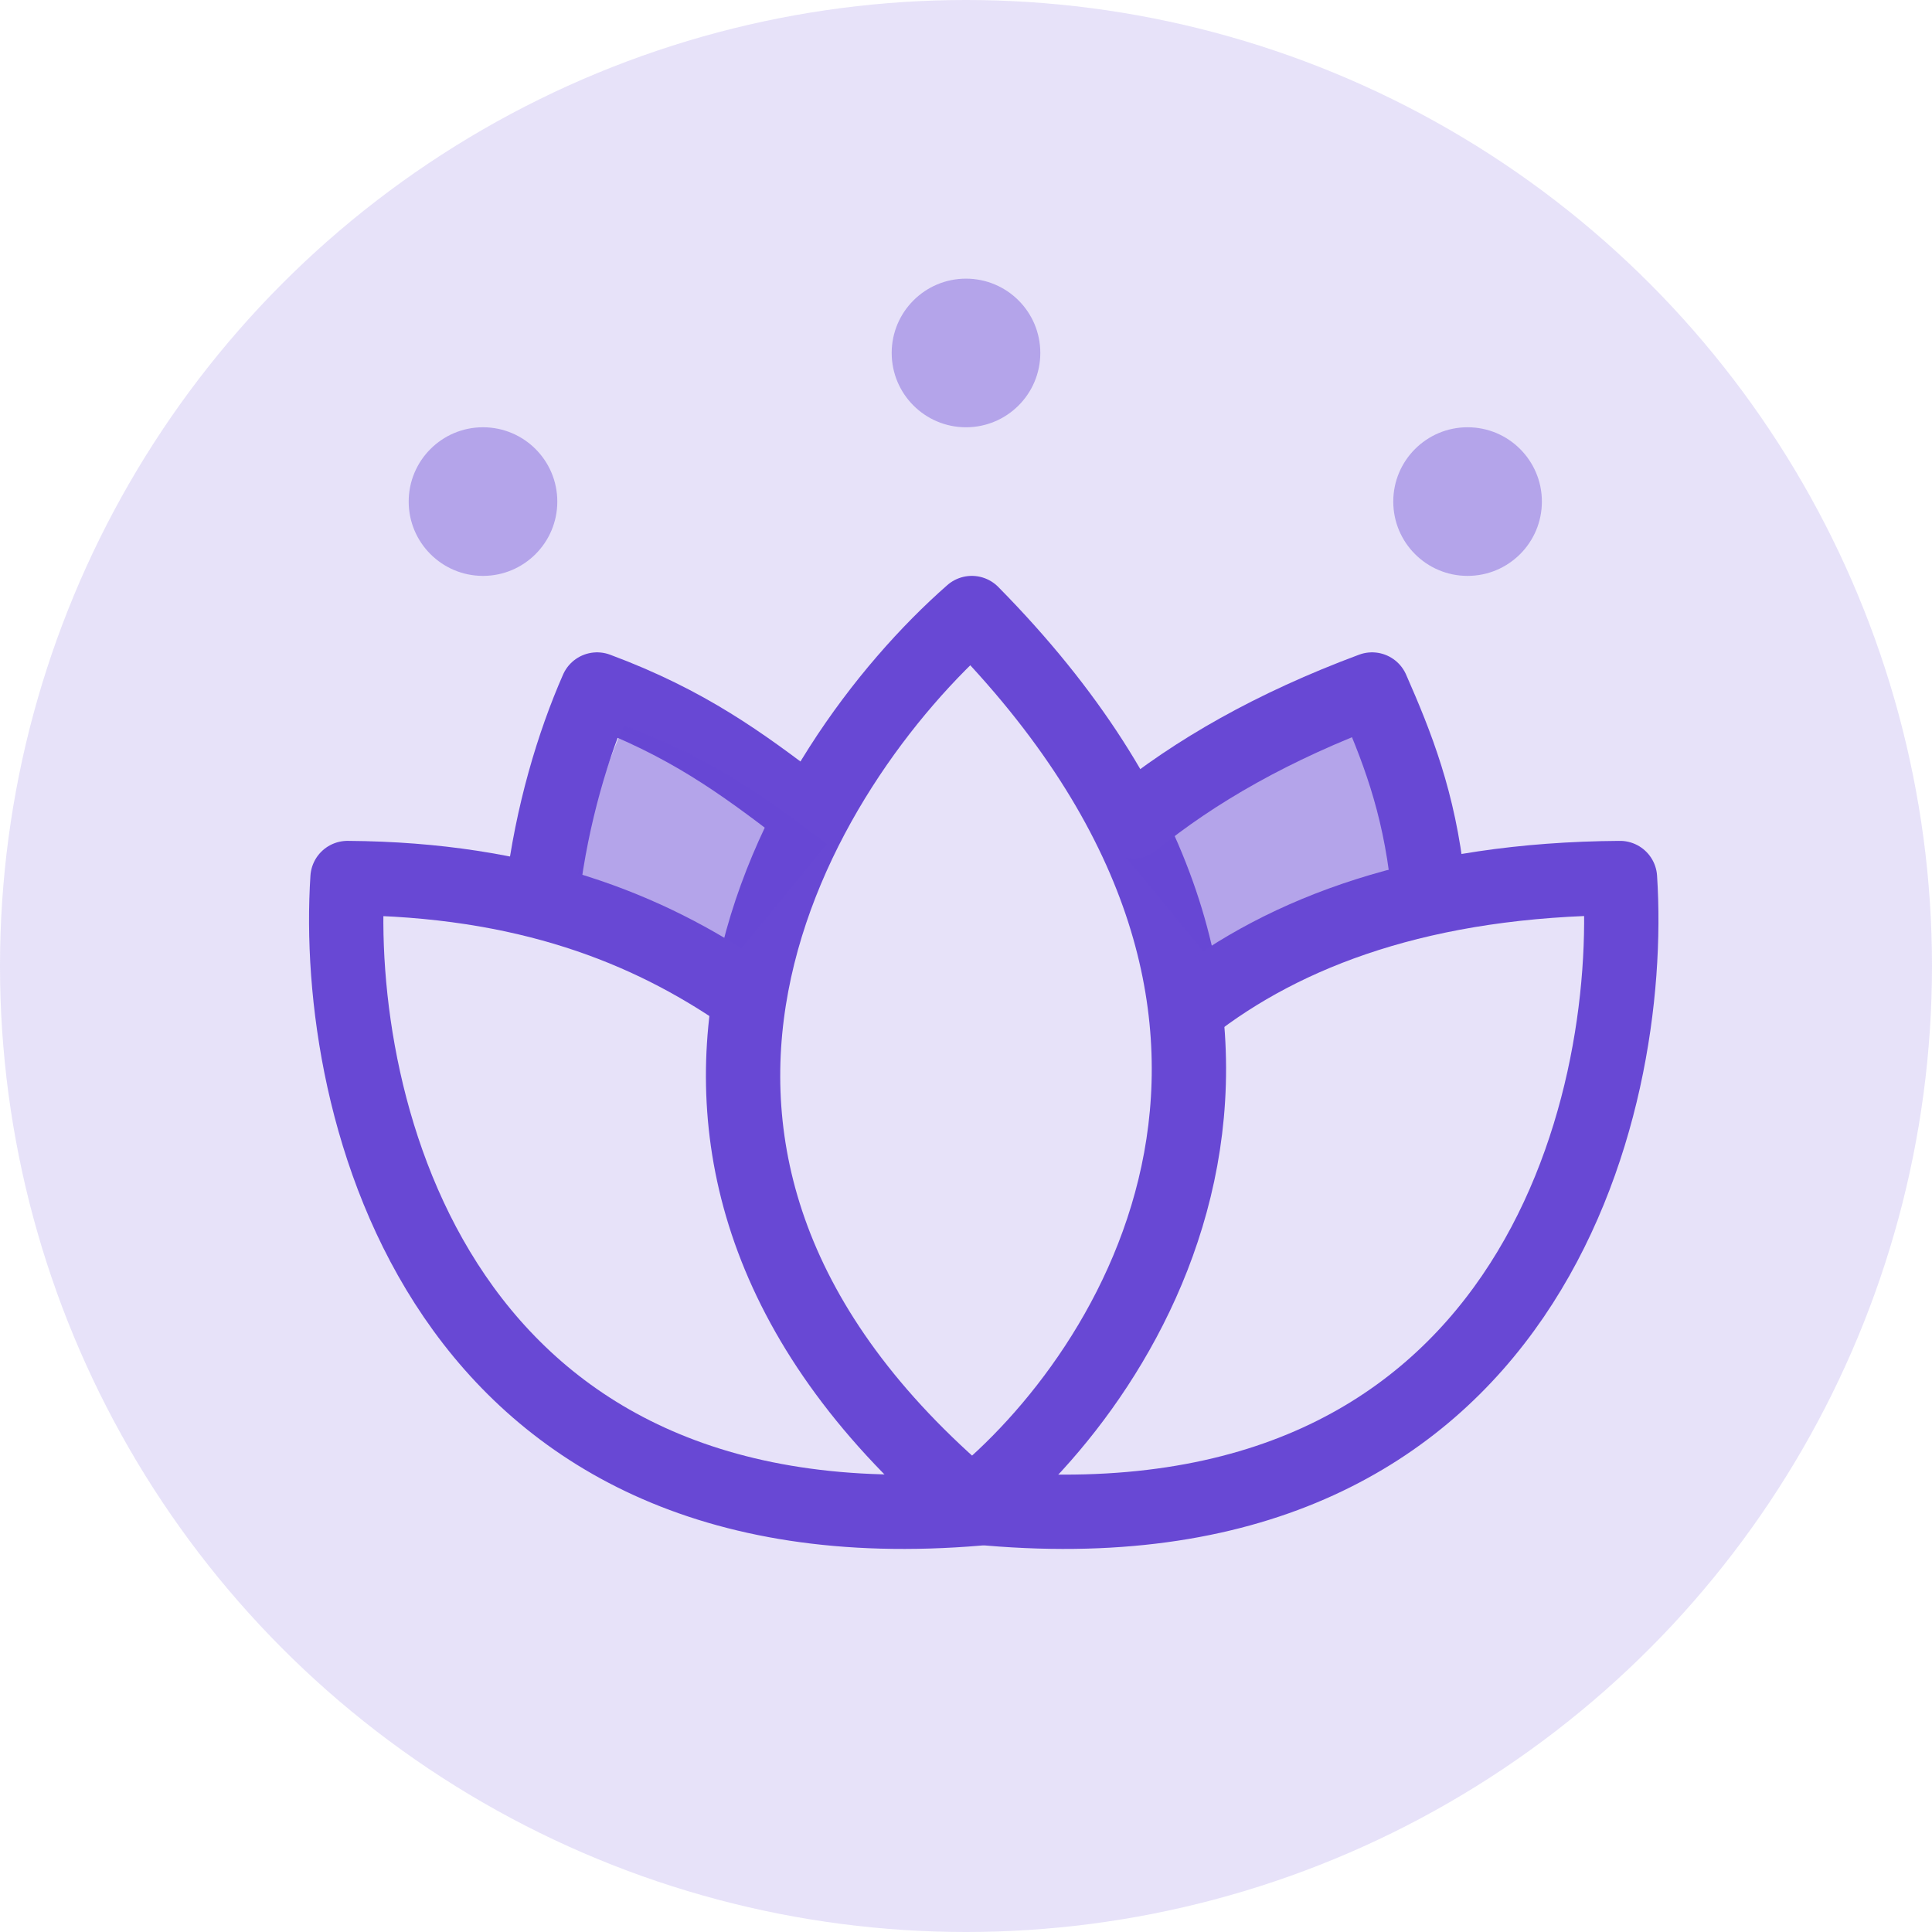 <svg width="104" height="104" viewBox="0 0 104 104" fill="none" xmlns="http://www.w3.org/2000/svg">
<circle opacity="0.16" cx="52" cy="52" r="52" fill="#6848D4"/>
<circle opacity="0.4" cx="52" cy="19" r="4" fill="#6848D4"/>
<circle opacity="0.4" cx="26" cy="27" r="4" fill="#6848D4"/>
<circle opacity="0.4" cx="79" cy="27" r="4" fill="#6848D4"/>
<path d="M52.313 33C43.021 41.157 30.013 62.176 52.313 81C61.132 73.941 73.479 54.459 52.313 33Z" stroke="#6848D4" stroke-width="4" stroke-linecap="round" stroke-linejoin="round"/>
<path d="M43.09 43.5C39.93 41.092 36.996 38.921 32.141 37.116C30.858 40.036 29.712 43.837 29.203 48" stroke="#6848D4" stroke-width="4" stroke-linecap="round" stroke-linejoin="round"/>
<path opacity="0.4" d="M33.583 39.053C38.438 40.858 41.371 43.029 44.531 45.437L37.5 54L30.644 49.937C31.154 45.774 32.299 41.973 33.583 39.053Z" fill="#6848D4"/>
<path opacity="0.4" d="M73.062 37.616C68.207 39.421 63.185 43.028 60.025 45.437L67.056 53.999L76.001 48.5C75.491 44.337 74.345 40.536 73.062 37.616Z" fill="#6848D4"/>
<path d="M61 44.217C64.305 41.522 68.525 39.099 73.858 37.116C75.193 40.153 76.378 43.141 76.855 47.5" stroke="#6848D4" stroke-width="4" stroke-linecap="round" stroke-linejoin="round"/>
<path d="M52.648 81.205C23.569 83.663 17.904 59.602 18.707 47.264C28.321 47.33 34.882 49.986 40 53.5" stroke="#6848D4" stroke-width="4" stroke-linecap="round" stroke-linejoin="round"/>
<path d="M53.262 81.205C82.341 83.663 88.006 59.602 87.204 47.264C76.672 47.336 69.204 50.131 63.998 54.216" stroke="#6848D4" stroke-width="4" stroke-linecap="round" stroke-linejoin="round"/>
</svg>

